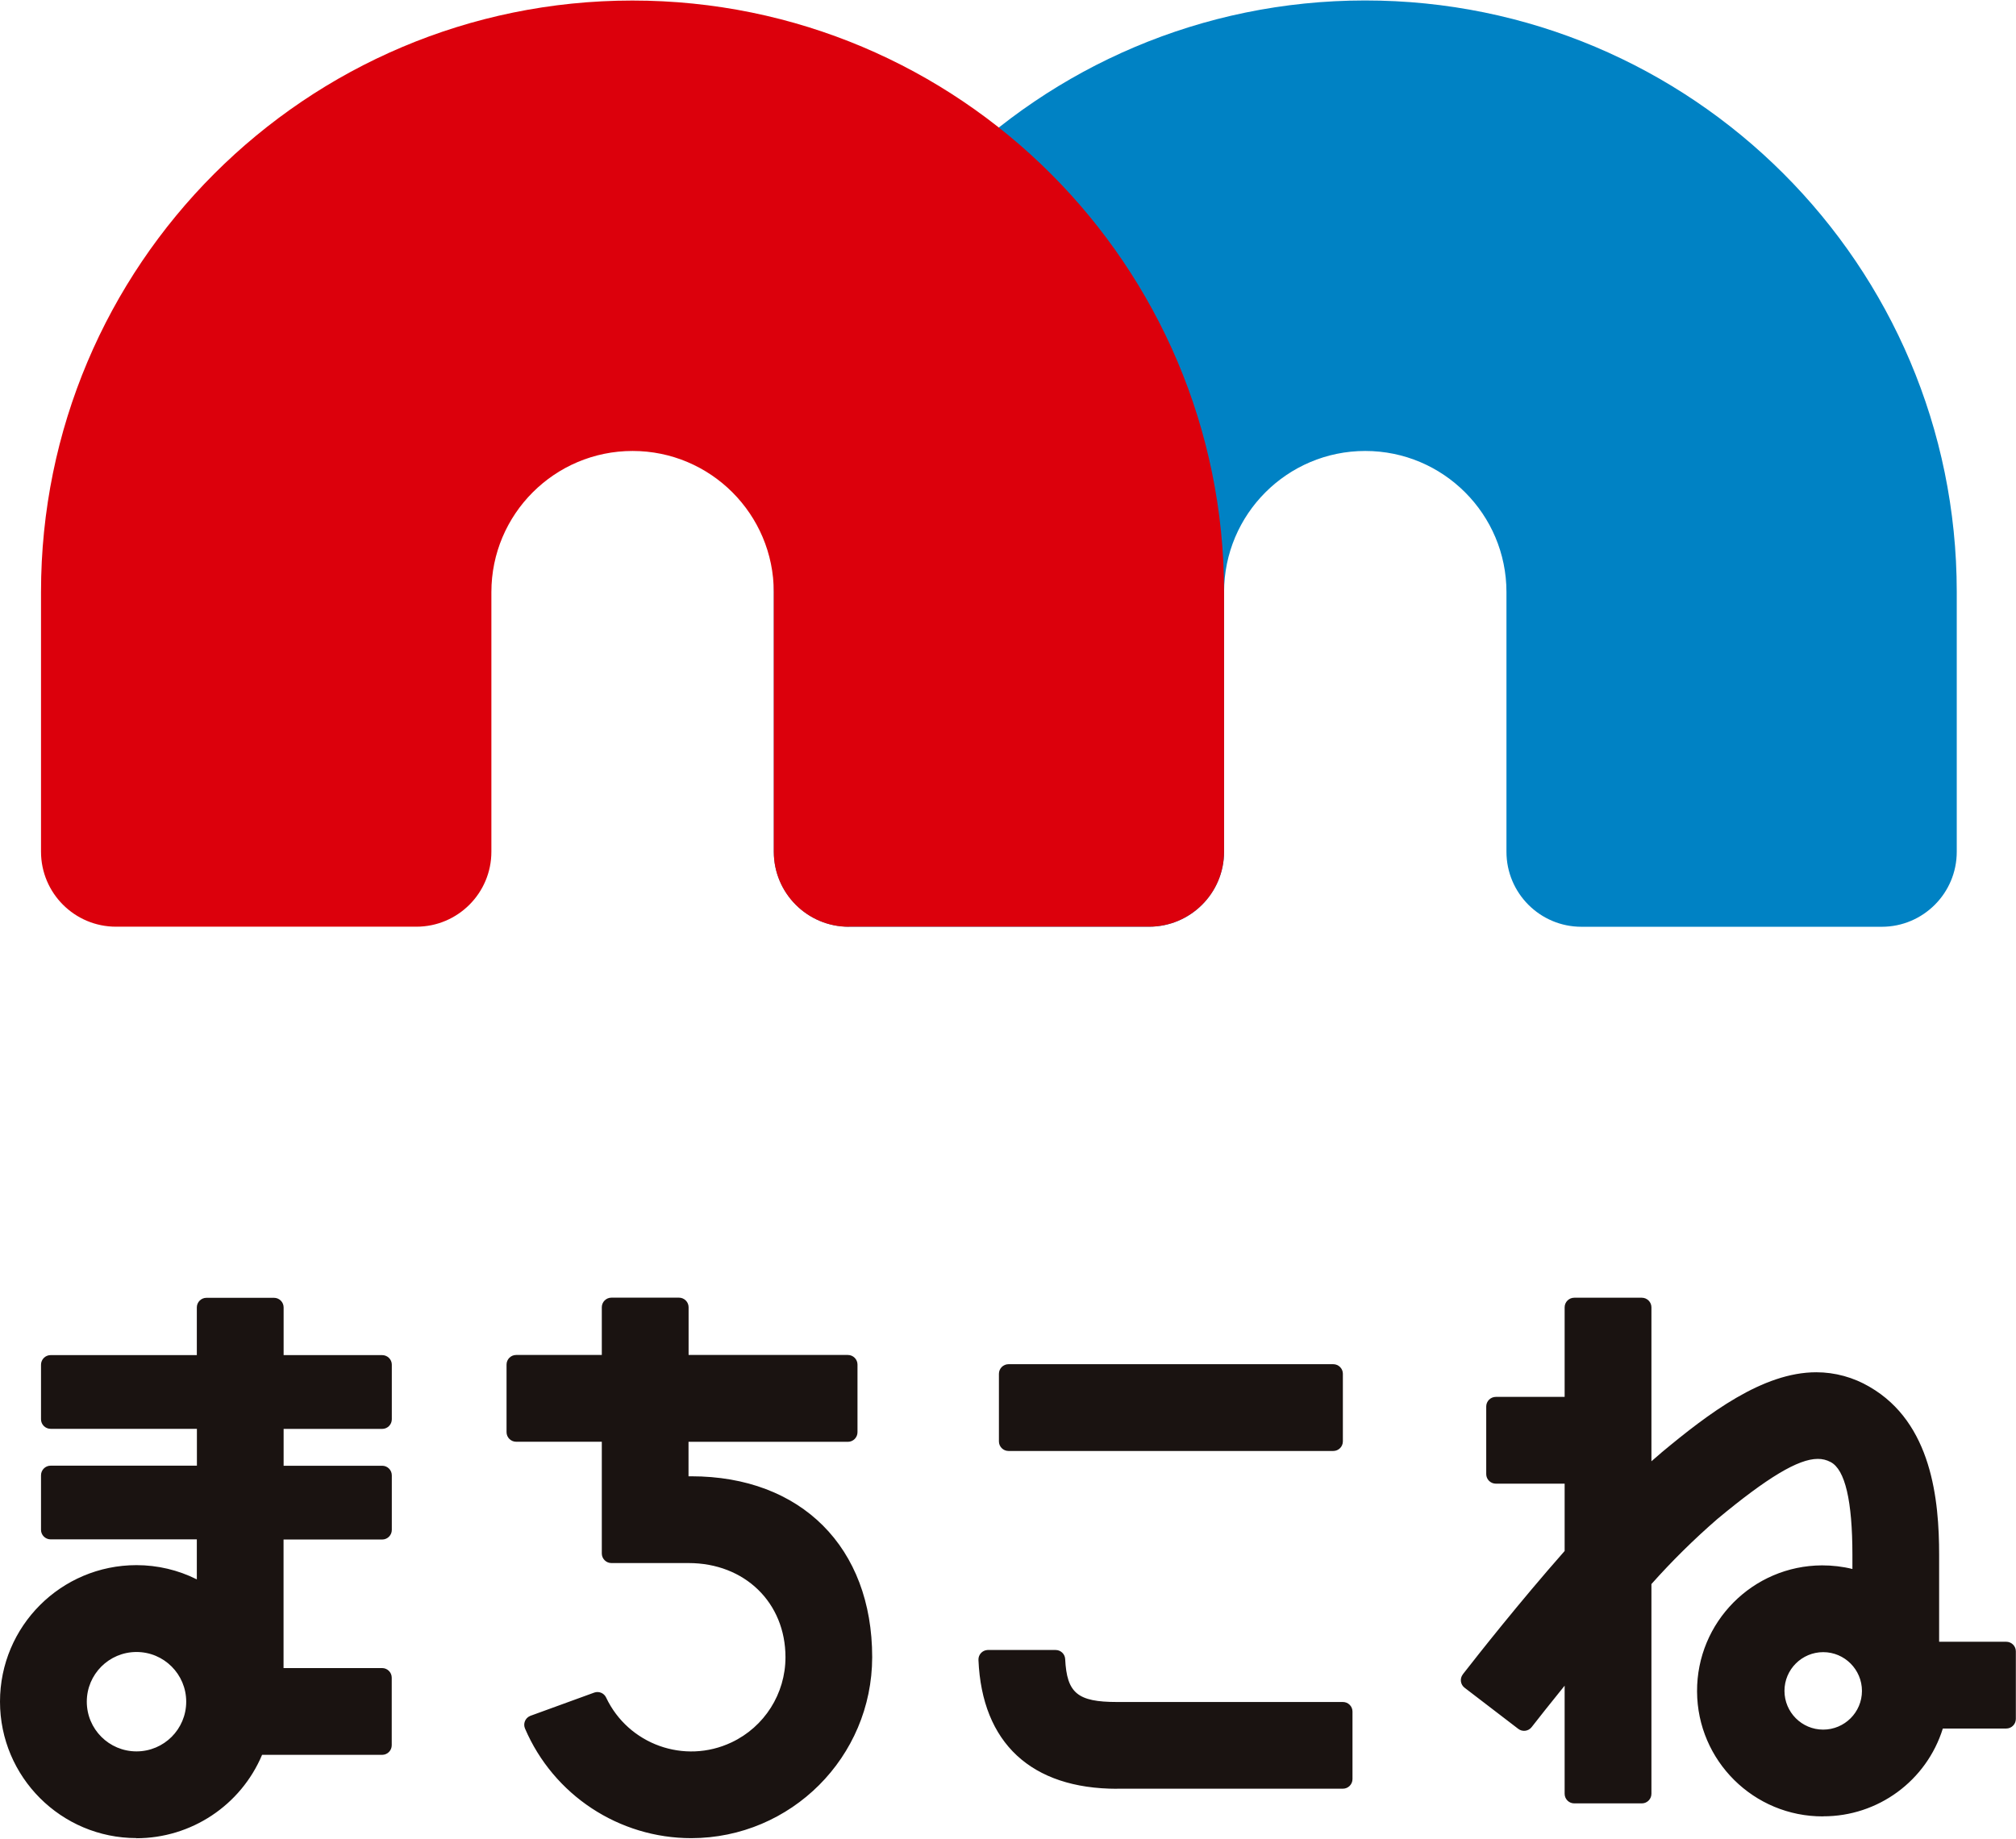 <?xml version="1.0" encoding="UTF-8"?><svg id="b" xmlns="http://www.w3.org/2000/svg" viewBox="0 0 262 239" width="262" height="239"><g id="c"><rect width="262" height="239" style="fill:none;"/><g id="d"><path id="e" d="M205.53,120.47c-5.39,0-9.75-4.37-9.75-9.75v-33.75c0-10.13-8.22-18.35-18.35-18.35s-18.35,8.22-18.35,18.35v33.74c0,5.39-4.37,9.75-9.75,9.75h-39.01c-5.39,0-9.75-4.37-9.75-9.75v-33.74C100.53,34.51,134.93.08,177.39.06c42.46-.02,76.89,34.38,76.91,76.84v33.82c0,5.39-4.37,9.75-9.75,9.75h-39.02Z" style="fill:#0082c4;"/><path id="f" d="M110.31,120.47c-5.39,0-9.75-4.37-9.75-9.75v-33.75c0-10.13-8.22-18.35-18.35-18.35s-18.35,8.22-18.35,18.35v33.74c0,5.39-4.37,9.75-9.75,9.75H15.08c-5.39,0-9.75-4.37-9.75-9.75v-33.74C5.32,34.51,39.72.08,82.18.07c42.46-.01,76.89,34.39,76.9,76.85v33.79c0,5.39-4.37,9.75-9.75,9.75h-39.02Z" style="fill:#dc000c;"/><path id="g" d="M89.85,238.94c-9.41,0-17.91-5.6-21.62-14.25-.27-.63.02-1.36.65-1.63.02,0,.05-.02.07-.03l8.27-3.01c.61-.22,1.28.06,1.55.64,2.89,6.11,10.19,8.72,16.3,5.83,4.28-2.02,7.01-6.33,7.01-11.07,0-7.09-5.29-12.24-12.59-12.24h-10.03c-.69,0-1.25-.56-1.25-1.25v-14.52h-11.13c-.69,0-1.25-.56-1.25-1.25v-8.78c0-.69.56-1.25,1.25-1.25h11.13v-6.2c0-.69.56-1.25,1.25-1.25h8.78c.69,0,1.25.56,1.25,1.25h0v6.2h20.7c.69,0,1.25.56,1.25,1.25h0v8.79c0,.69-.56,1.25-1.25,1.25h-20.71v4.48h.35c14.29,0,23.52,9.23,23.52,23.52-.02,12.98-10.54,23.5-23.52,23.52M17.74,238.93c-9.79,0-17.74-7.94-17.74-17.74s7.94-17.74,17.74-17.74c2.72,0,5.41.63,7.84,1.85v-5.2H6.58c-.69,0-1.25-.56-1.25-1.24,0,0,0,0,0,0v-7.09c0-.69.56-1.25,1.25-1.25h19.01v-4.79H6.58c-.69,0-1.25-.56-1.25-1.24,0,0,0,0,0,0v-7.09c0-.69.56-1.25,1.24-1.25h19.01v-6.2c0-.69.56-1.25,1.25-1.25h8.78c.69,0,1.25.56,1.25,1.25h0v6.2h12.81c.69,0,1.25.56,1.25,1.24h0v7.1c0,.69-.56,1.25-1.25,1.25h-12.81v4.79h12.81c.69,0,1.25.56,1.25,1.25h0v7.09c0,.69-.56,1.25-1.25,1.25h-12.82v16.71h12.81c.69,0,1.25.56,1.25,1.25h0v8.78c0,.69-.56,1.25-1.25,1.25h-15.6c-2.77,6.57-9.21,10.84-16.34,10.84M17.74,214.74c-3.57,0-6.46,2.89-6.46,6.46s2.89,6.46,6.46,6.46,6.46-2.89,6.46-6.46h0c0-3.57-2.89-6.46-6.46-6.46M236.94,236.11c-9.01.04-16.35-7.23-16.39-16.24-.04-9.01,7.23-16.35,16.24-16.39,1.33,0,2.66.15,3.95.47v-1.82c0-7.03-.95-11.1-2.83-12.08-.52-.28-1.09-.42-1.68-.41-2.52,0-6.54,2.41-13.05,7.82-3.03,2.63-5.89,5.45-8.56,8.45v27.26c0,.69-.56,1.25-1.25,1.25h-8.78c-.69,0-1.25-.56-1.25-1.25h0v-14.05c-1.92,2.37-3.44,4.3-4.29,5.39-.42.54-1.2.64-1.74.22l-6.97-5.34c-.55-.42-.65-1.2-.23-1.74,0,0,0,0,0-.01,2.01-2.58,7.32-9.32,13.23-16.03v-8.75h-8.94c-.69,0-1.25-.56-1.25-1.24h0v-8.79c0-.69.56-1.25,1.25-1.25h8.94v-11.64c0-.69.56-1.25,1.25-1.25h8.78c.69,0,1.25.56,1.25,1.25h0v20.01c.46-.41.91-.8,1.35-1.17,6.05-5.03,13.1-10.4,20.07-10.4,2.44,0,4.84.66,6.94,1.9,8.09,4.68,9.03,14.71,9.03,21.84v11.29h8.72c.69,0,1.25.56,1.25,1.24h0v8.79c0,.69-.56,1.25-1.25,1.25h-8.24c-2.12,6.8-8.43,11.43-15.56,11.41M236.95,214.76c-2.78,0-5.04,2.25-5.04,5.03,0,2.78,2.25,5.04,5.03,5.04,2.78,0,5.04-2.25,5.04-5.03h0c0-2.78-2.26-5.04-5.03-5.04M145.18,232.52c-11.16,0-17.56-5.95-18.02-16.74-.03-.69.5-1.27,1.19-1.3.02,0,.04,0,.05,0h8.79c.66,0,1.21.52,1.24,1.18.22,4.43,1.61,5.58,6.74,5.58h29.35c.69,0,1.25.56,1.25,1.24h0v8.78c0,.69-.56,1.25-1.25,1.25h-29.35ZM131.07,188.61c-.69,0-1.25-.56-1.25-1.24h0v-8.79c0-.69.56-1.25,1.25-1.25h42.2c.69,0,1.25.56,1.25,1.24h0v8.79c0,.69-.56,1.25-1.25,1.25h-42.2Z" style="fill:#1a1311;"/></g></g></svg>